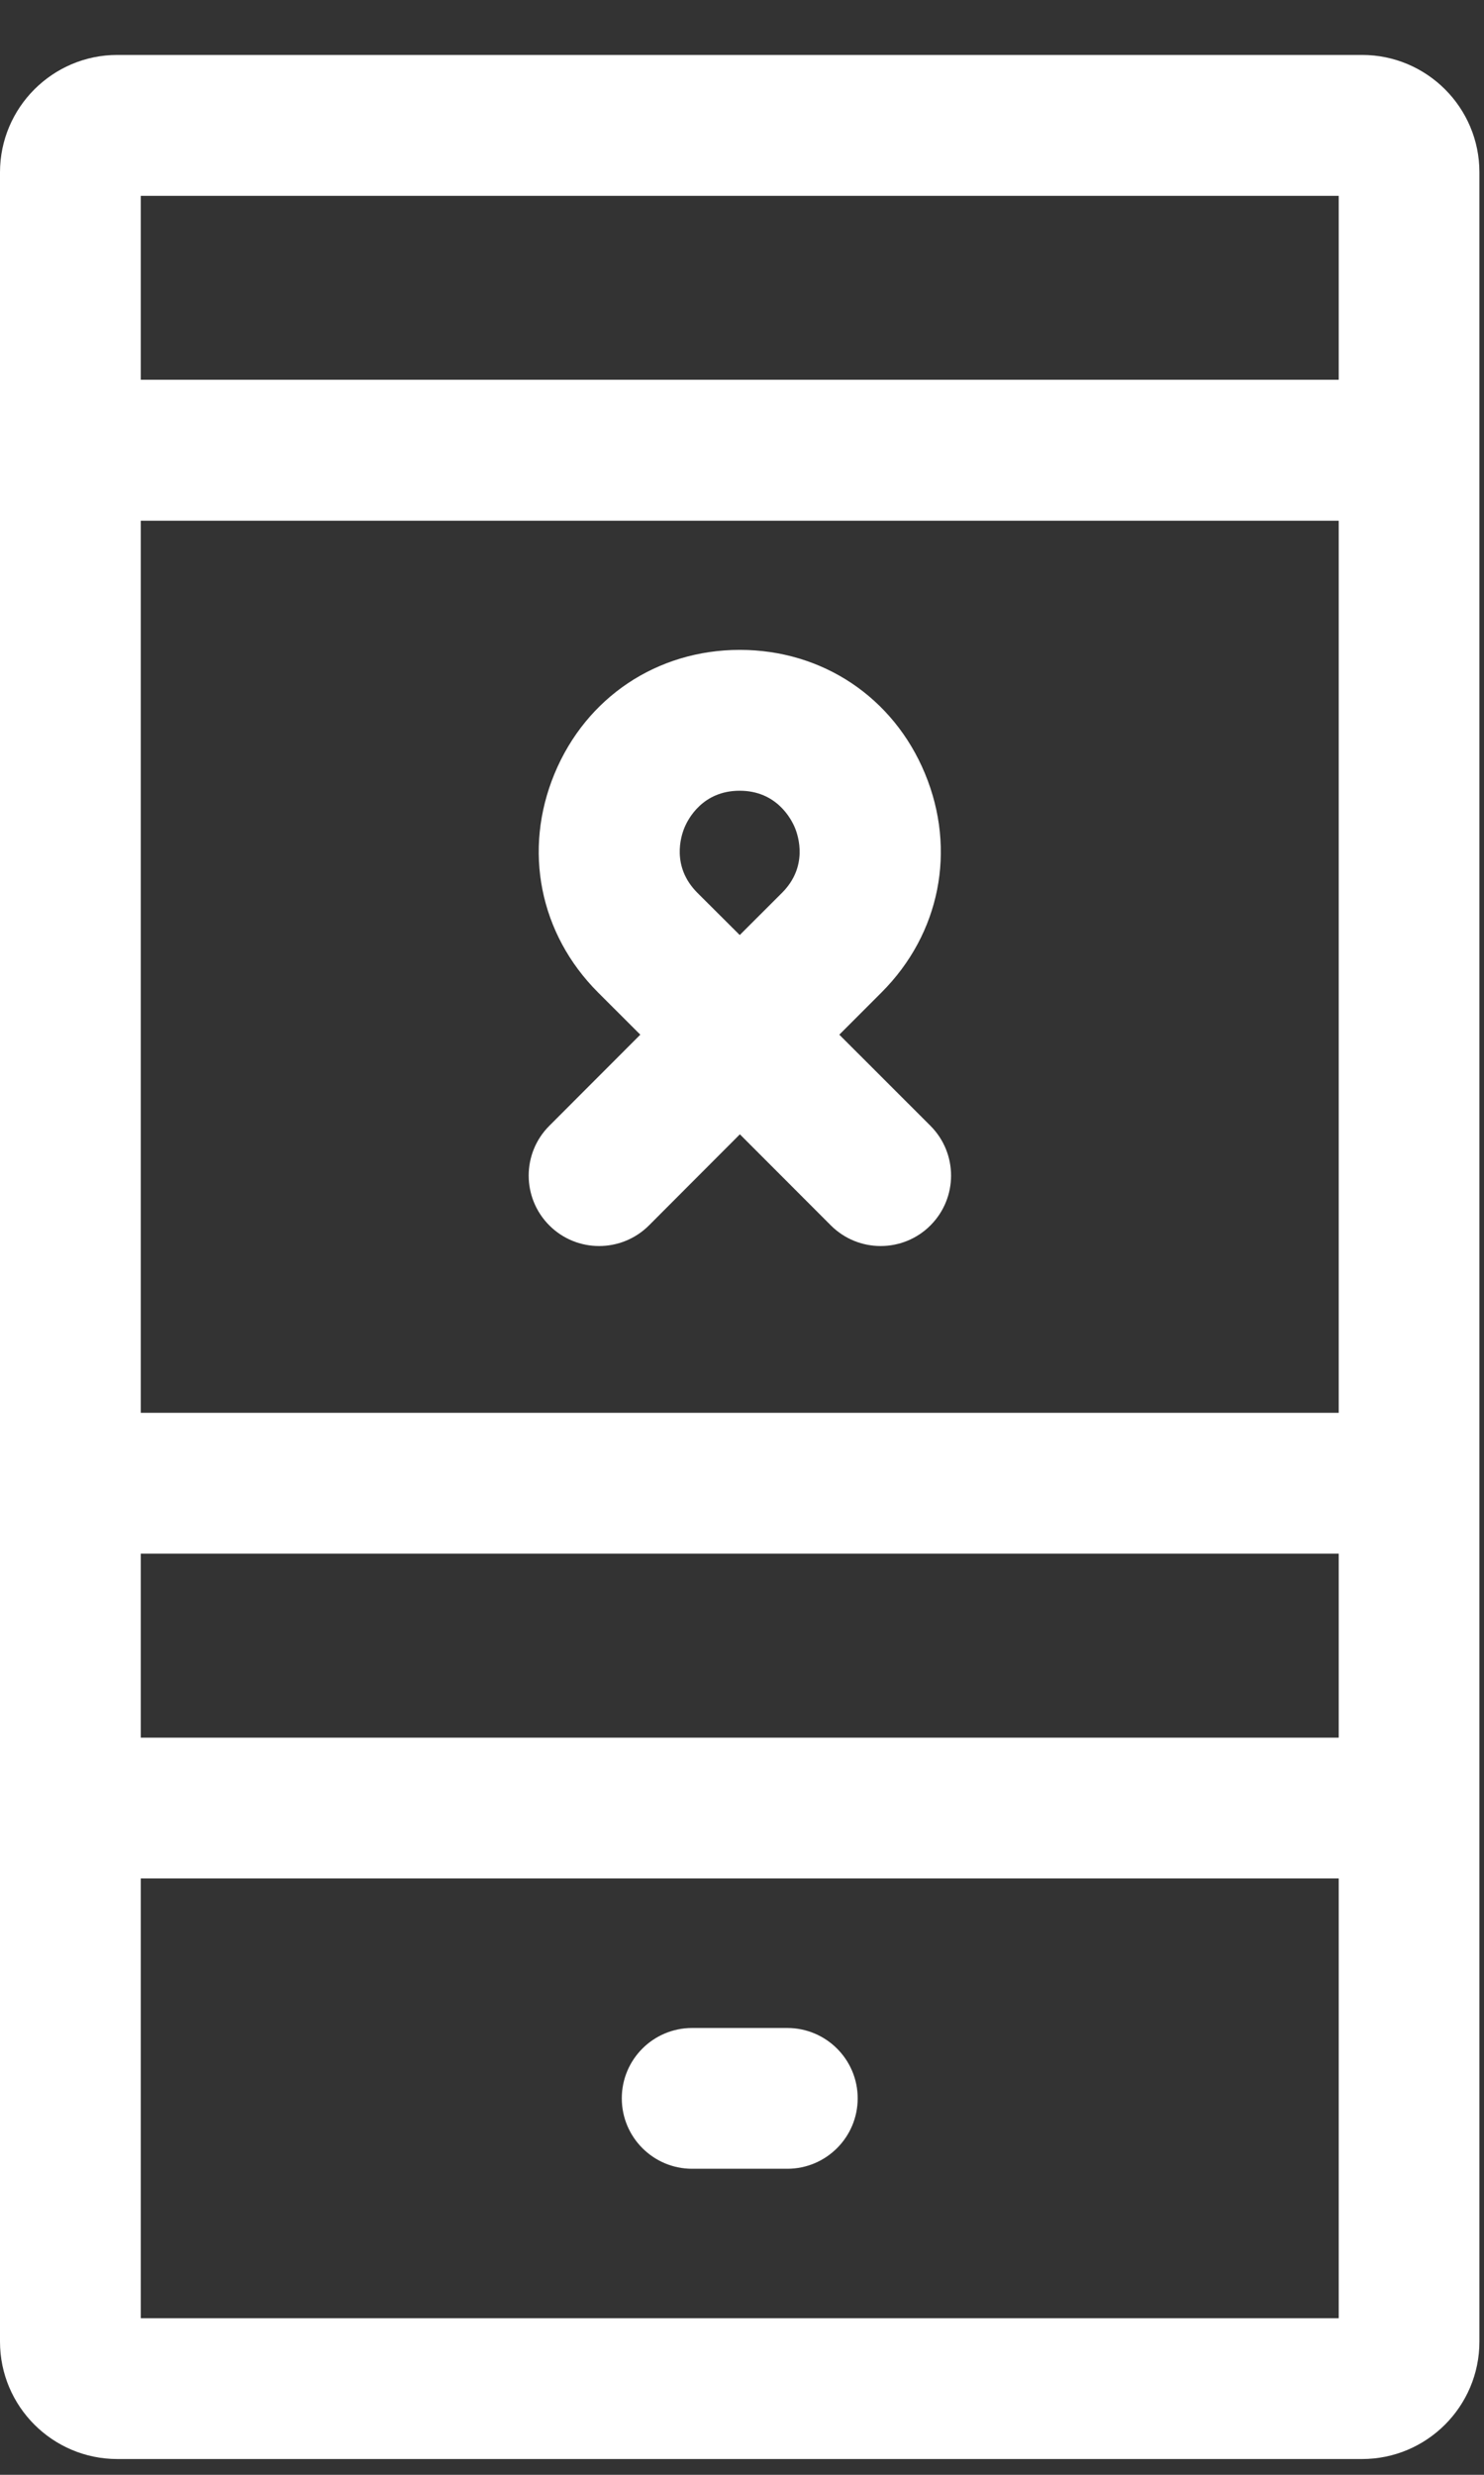 <svg width="21" height="35" viewBox="0 0 21 35" fill="white" xmlns="http://www.w3.org/2000/svg">
<rect x="0" y="0" width="21" height="35" fill="#333333" stroke="none"/>
<path d="M19.275 0.777H1.66C0.745 0.777 0 1.522 0 2.437V33.117C0 34.033 0.745 34.777 1.66 34.777H19.275C20.19 34.777 20.935 34.033 20.935 33.117V2.437C20.936 1.522 20.191 0.777 19.275 0.777ZM1.992 21.973H18.944V24.575H1.992V21.973ZM1.992 7.364H18.944V19.981H1.992V7.364ZM18.944 2.77V5.371H1.992V2.77H18.944ZM18.944 32.785H1.992V26.566H18.944V32.785Z"/>
<path d="M11.877 14.633L12.475 14.035C13.303 13.207 13.538 12.023 13.09 10.942C12.643 9.862 11.638 9.191 10.469 9.191C9.299 9.191 8.295 9.862 7.847 10.942C7.399 12.023 7.635 13.207 8.462 14.035L9.061 14.633L7.774 15.921C7.384 16.31 7.384 16.941 7.774 17.331C8.162 17.719 8.793 17.719 9.183 17.331L10.47 16.042L11.758 17.331C11.953 17.525 12.207 17.622 12.462 17.622C12.717 17.622 12.972 17.525 13.166 17.331C13.556 16.941 13.556 16.311 13.166 15.921L11.877 14.633ZM11.066 12.627L10.468 13.224L9.869 12.627C9.498 12.256 9.635 11.827 9.686 11.705C9.736 11.583 9.943 11.183 10.467 11.183C10.99 11.183 11.197 11.583 11.248 11.705C11.299 11.827 11.437 12.256 11.066 12.627Z"/>
<path d="M9.794 30.672H11.141C11.691 30.672 12.137 30.225 12.137 29.676C12.137 29.126 11.69 28.681 11.141 28.681H9.794C9.244 28.681 8.799 29.126 8.799 29.676C8.799 30.226 9.245 30.672 9.794 30.672Z"/>
</svg>
